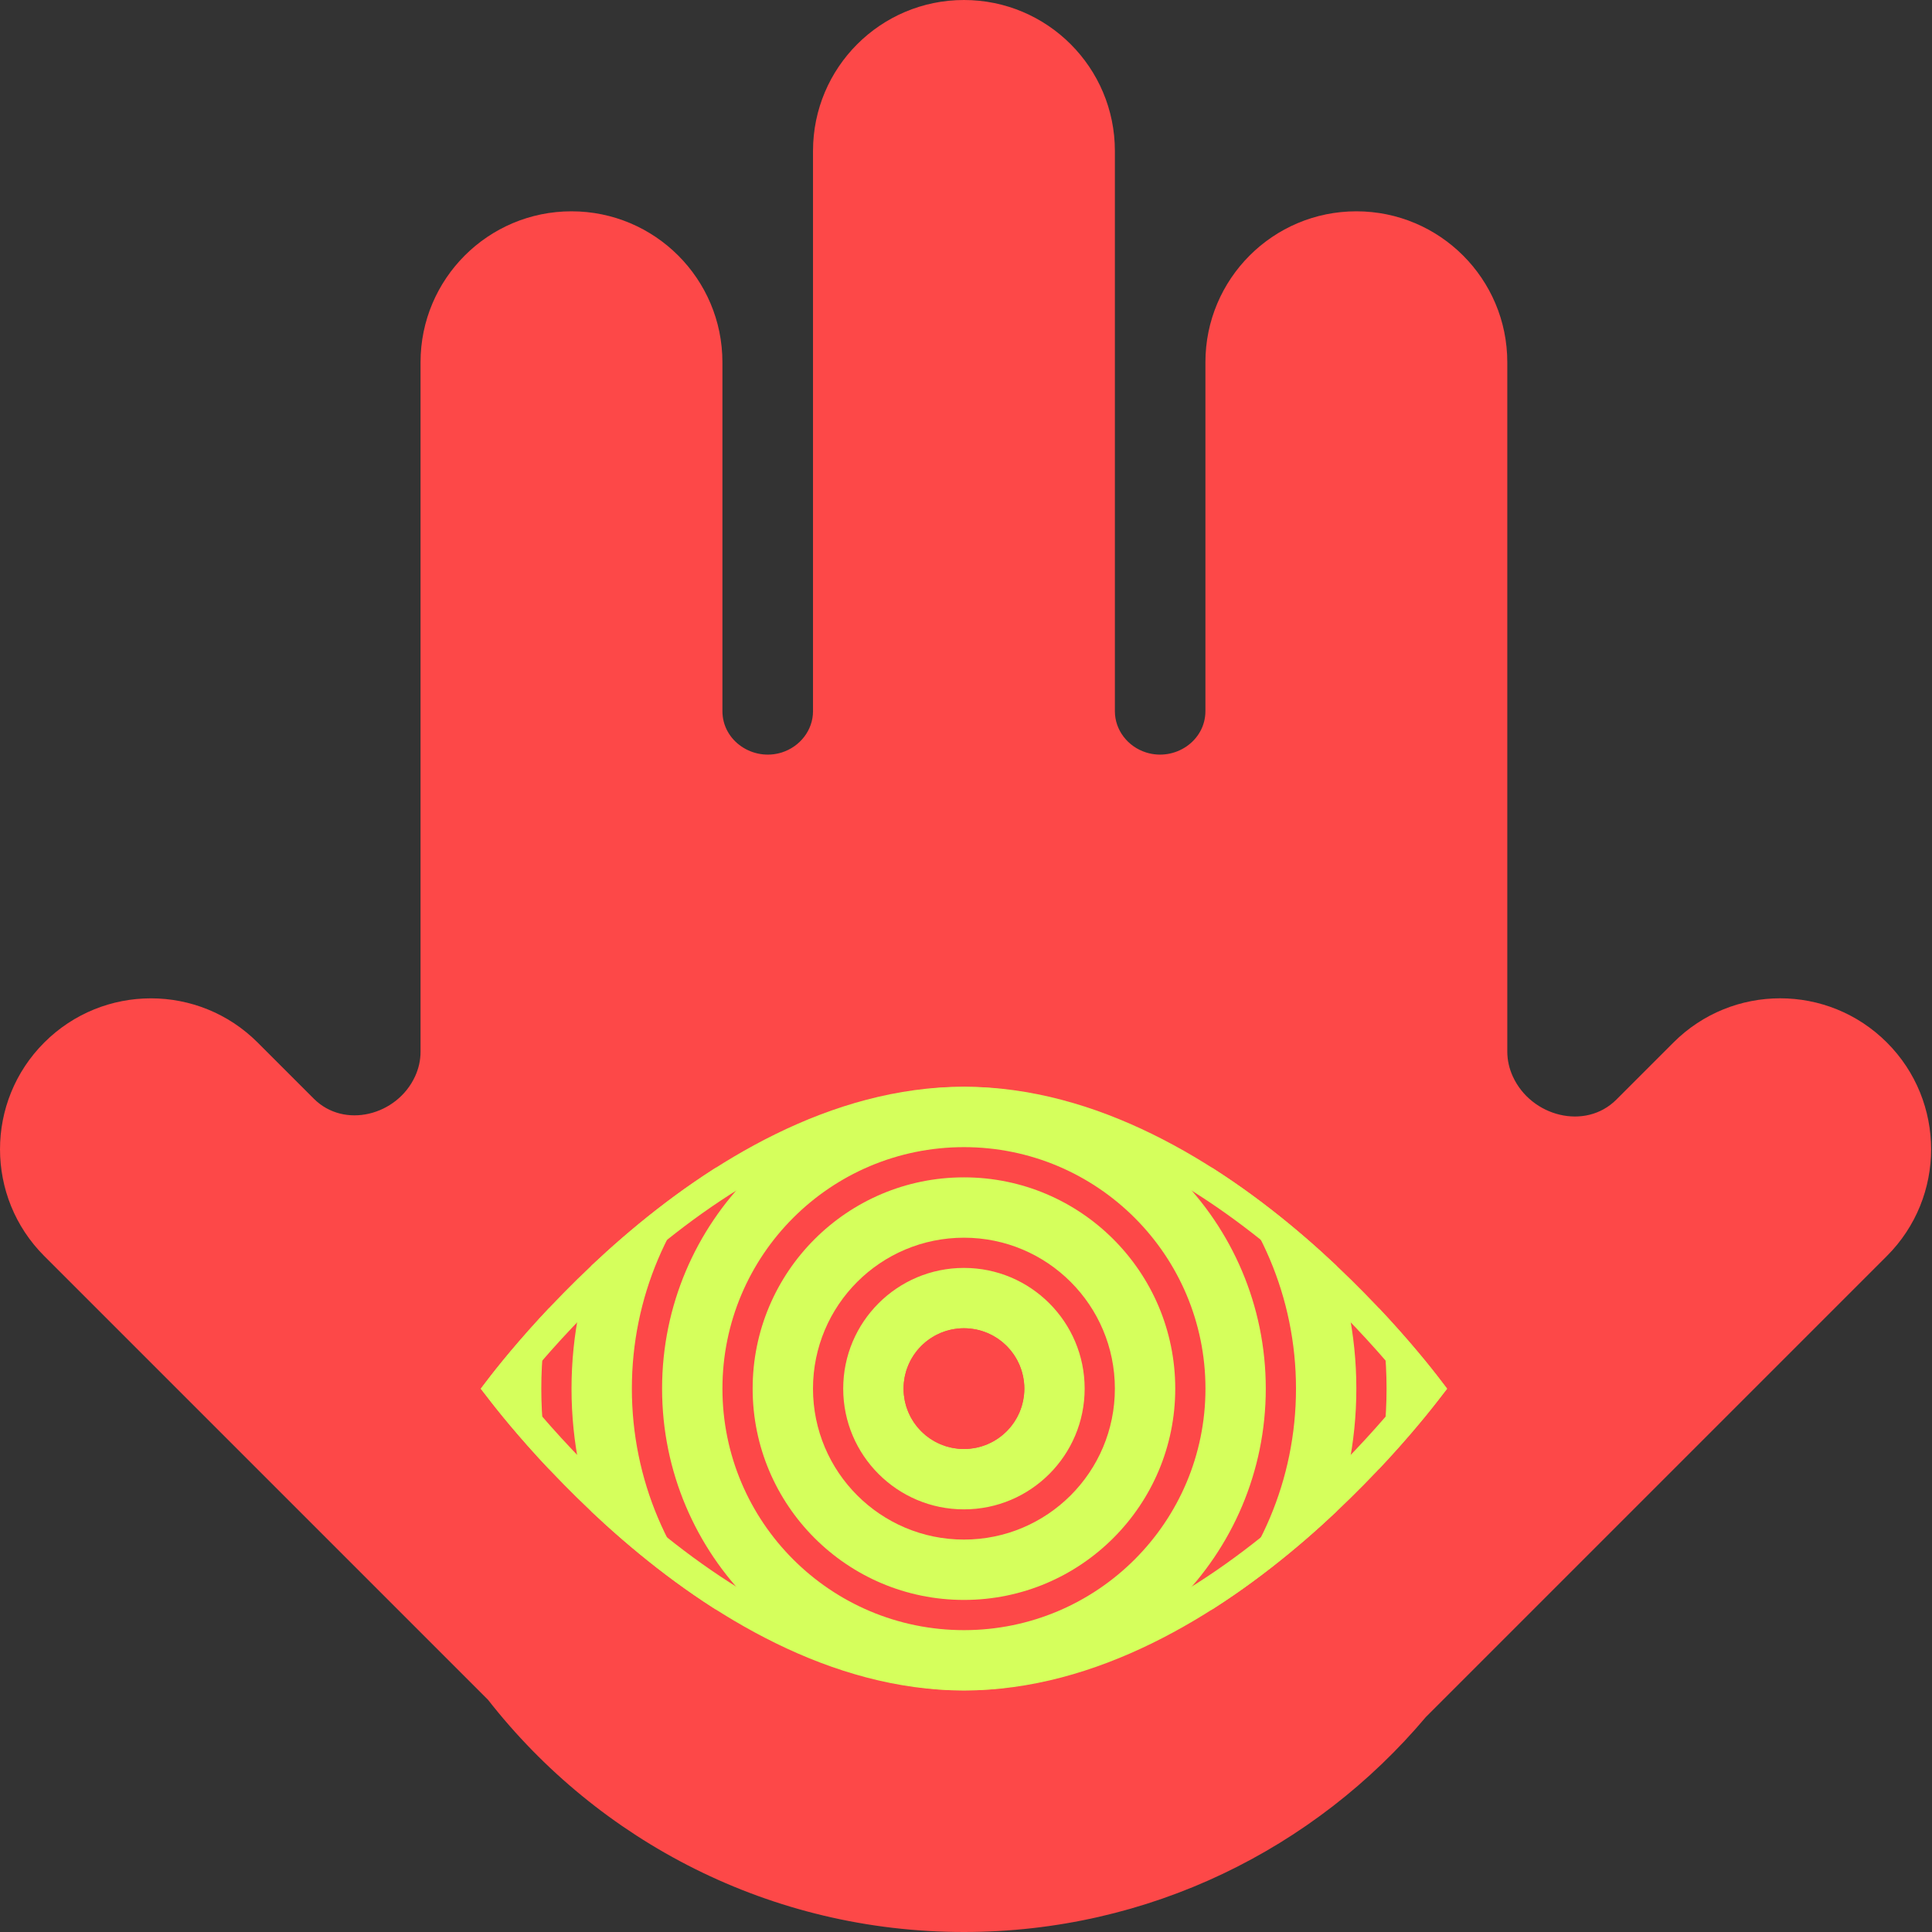 <svg width="64" height="64" viewBox="0 0 64 64" fill="none" xmlns="http://www.w3.org/2000/svg">
<rect x="0" y="0" width="64" height="64" fill="#333333" stroke="none"/>
<path fill-rule="evenodd" clip-rule="evenodd" d="M50.116 35.663C50.724 36.987 52.515 37.455 53.545 36.425L55.435 34.535C57.388 32.582 60.553 32.582 62.506 34.535C64.459 36.488 64.459 39.654 62.506 41.606L47.234 56.878C43.565 61.233 38.071 64 31.931 64C25.528 64 19.828 60.991 16.168 56.31L1.465 41.607C-0.488 39.654 -0.488 36.489 1.465 34.536C3.417 32.583 6.583 32.583 8.536 34.536L10.397 36.397C11.405 37.405 13.154 36.952 13.75 35.656C13.867 35.401 13.931 35.126 13.931 34.844L13.931 12C13.931 9.239 16.17 7 18.931 7C21.693 7 23.931 9.239 23.931 12L23.931 23.556C23.931 24.551 24.95 25.226 25.898 24.926C26.498 24.736 26.932 24.19 26.932 23.561L26.932 5C26.932 2.239 29.17 2.82005e-05 31.932 2.74763e-05C34.693 2.67521e-05 36.932 2.239 36.932 5L36.932 23.561C36.932 24.19 37.365 24.737 37.965 24.926C38.913 25.226 39.931 24.551 39.931 23.557L39.931 12C39.931 9.239 42.17 7 44.931 7C47.693 7 49.931 9.239 49.931 12L49.931 34.835C49.931 35.122 49.996 35.402 50.116 35.663Z" fill="#FD4848"/>
<path d="M47.932 46C47.932 46 40.768 56 31.932 56C23.095 56 15.932 46 15.932 46C15.932 46 23.095 36 31.932 36C40.768 36 47.932 46 47.932 46Z" fill="#D5FF5C"/>
<path d="M39.432 46C39.432 50.142 36.074 53.5 31.932 53.5C27.79 53.5 24.432 50.142 24.432 46C24.432 41.858 27.79 38.501 31.932 38.501C36.074 38.501 39.432 41.858 39.432 46Z" stroke="#FD4848" stroke-width="1.001"/>
<path d="M36.431 46C36.431 48.485 34.417 50.5 31.932 50.5C29.447 50.5 27.432 48.485 27.432 46C27.432 43.515 29.447 41.501 31.932 41.501C34.417 41.501 36.431 43.515 36.431 46Z" stroke="#FD4848" stroke-width="1.001"/>
<path d="M42.431 46C42.431 51.799 37.731 56.5 31.932 56.5C26.133 56.5 21.432 51.799 21.432 46C21.432 40.201 26.133 35.501 31.932 35.501C37.731 35.501 42.431 40.201 42.431 46Z" stroke="#FD4848" stroke-width="1.001"/>
<path d="M45.431 46C45.431 53.456 39.387 59.5 31.932 59.5C24.476 59.5 18.432 53.456 18.432 46C18.432 38.544 24.476 32.5 31.932 32.5C39.387 32.5 45.431 38.544 45.431 46Z" stroke="#FD4848" stroke-width="1.001"/>
<path d="M33.432 46C33.432 46.828 32.76 47.499 31.932 47.499C31.104 47.499 30.432 46.828 30.432 46C30.432 45.172 31.104 44.5 31.932 44.5C32.76 44.5 33.432 45.172 33.432 46Z" fill="#162BEB" stroke="#FD4848" stroke-width="1.001"/>
<ellipse cx="31.932" cy="46" rx="2" ry="2" fill="#FD4848"/>
<path d="M16.652 46.122C16.617 46.078 16.586 46.037 16.557 46C16.586 45.962 16.617 45.922 16.652 45.878C16.86 45.61 17.169 45.226 17.568 44.764C18.366 43.84 19.52 42.609 20.945 41.379C23.81 38.905 27.695 36.5 31.932 36.5C36.169 36.5 40.053 38.905 42.919 41.379C44.343 42.609 45.498 43.84 46.296 44.764C46.694 45.226 47.004 45.61 47.212 45.878C47.246 45.922 47.278 45.962 47.307 46C47.278 46.037 47.246 46.078 47.212 46.122C47.004 46.39 46.694 46.774 46.296 47.235C45.498 48.16 44.343 49.391 42.919 50.621C40.053 53.095 36.169 55.499 31.932 55.499C27.695 55.499 23.81 53.095 20.945 50.621C19.52 49.391 18.366 48.16 17.568 47.235C17.169 46.774 16.86 46.39 16.652 46.122Z" stroke="#D5FF5C" stroke-width="1.001"/>
</svg>
